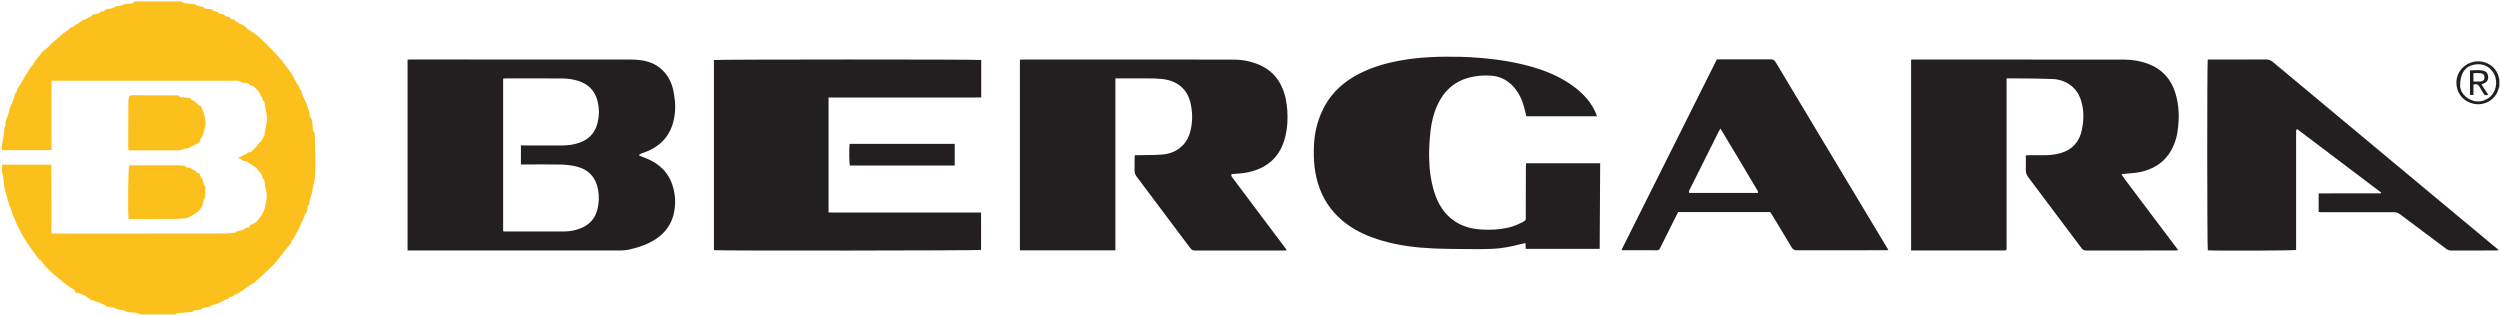 <?xml version="1.0" encoding="UTF-8"?>
<svg version="1.1" viewBox="0 0 2556 322.67" xml:space="preserve" xmlns="http://www.w3.org/2000/svg"><defs><clipPath id="clipPath18"><path d="m0 242h1917v-242h-1917z"/></clipPath></defs><g transform="matrix(1.333 0 0 -1.333 0 322.67)"><g clip-path="url(#clipPath18)"><g transform="translate(1886.9 176.22)"><path d="m0 0c0.039-3.326 2.253-7.777 7.351-10.34 4.907-2.467 9.856-2.148 14.417 0.969 5.824 3.98 7.594 12.61 3.989 18.959-3.794 6.681-10.958 8.443-17.696 5.887-5.084-1.928-8.106-7.125-8.061-15.475m30.092-0.222c-0.579-1.711-0.944-3.534-1.772-5.114-3.629-6.92-11.318-10.215-18.862-8.185-8.235 2.216-12.582 9.237-12.305 16.483 0.329 8.61 6.722 14.176 13.263 15.488 7.707 1.545 15.461-2.314 18.486-9.425 0.571-1.341 0.802-2.828 1.19-4.247z" fill="#231f20"/></g><g transform="translate(1897.1 185.99)"><path d="m0 0v-6.457c1.753 0 3.394-0.055 5.029 0.013 2.292 0.095 3.404 1.127 3.45 3.063 0.047 1.964-0.967 3.143-3.198 3.35-1.704 0.158-3.435 0.031-5.281 0.031m-2.645 2.103c3.429 0.129 6.659 0.463 9.873-0.195 2.496-0.511 3.75-1.946 4.028-4.439 0.282-2.535-0.768-4.306-3.161-5.325-0.527-0.224-1.058-0.439-1.911-0.792 1.762-2.73 3.443-5.335 5.15-7.98-2.546-0.547-2.578-0.542-3.719 1.293-0.923 1.485-1.952 2.921-2.711 4.487-1 2.063-2.484 2.75-4.88 2.088v-7.974h-2.669z" fill="#231f20"/></g><g transform="translate(855.5 50.074)"><path d="m0 0h-73.239v146.22c1.115 0.036 2.167 0.098 3.219 0.098 23.496 9e-3 46.993 0.018 70.489 0.012 30.162-6e-3 60.324 0.035 90.485-0.085 6.781-0.028 13.409-1.366 19.68-4.109 7.728-3.381 13.388-8.867 16.919-16.556 2.682-5.841 3.905-12.022 4.307-18.378 0.411-6.51 0.113-13.002-1.374-19.376-2.926-12.543-9.964-21.634-22.322-26.134-4.167-1.517-8.476-2.426-12.902-2.767-2.061-0.159-4.122-0.324-6.199-0.488-0.509-1.685 0.649-2.611 1.398-3.618 5.02-6.752 10.085-13.47 15.139-20.197 8.357-11.122 16.717-22.242 25.073-33.364 0.237-0.316 0.445-0.653 0.858-1.263-1.247-0.06-2.205-0.147-3.162-0.147-22.413 1e-3 -44.825 0.025-67.238-9e-3 -1.651-2e-3 -2.699 0.494-3.715 1.857-13.644 18.299-27.343 36.556-41.076 54.787-1.115 1.48-1.706 2.971-1.664 4.816 0.072 3.165 0.02 6.332 0.041 9.498 4e-3 0.646 0.104 1.291 0.179 2.165 1.041 0 1.94-0.018 2.839 3e-3 6.074 0.137 12.171 0.01 18.217 0.501 6.203 0.505 11.778 2.8 16.15 7.525 3.108 3.357 4.801 7.4 5.733 11.755 1.411 6.599 1.325 13.24-0.129 19.837-2.511 11.399-10.496 17.479-21.525 18.771-3.299 0.386-6.646 0.469-9.973 0.494-7.748 0.06-15.497 0-23.245-0.011-0.9-1e-3 -1.8 0-2.963 0z" fill="#231f20"/></g><g transform="translate(1465.8 49.965)"><path d="m0 0v146.3c0.614 0.064 1.088 0.157 1.562 0.157 53.987-0.012 107.97-5e-3 161.96-0.08 6.441-9e-3 12.784-1.101 18.815-3.45 10.297-4.011 17-11.455 20.283-21.95 3.016-9.643 3.235-19.49 1.781-29.417-0.969-6.609-3.173-12.755-7.118-18.195-5.376-7.412-12.96-11.361-21.673-13.218-3.882-0.828-7.917-0.944-11.883-1.379-0.642-0.071-1.287-0.121-2.376-0.222 0.763-1.217 1.29-2.21 1.955-3.098 6.396-8.531 12.812-17.046 19.229-25.562 7.218-9.579 14.442-19.153 21.658-28.735 0.179-0.237 0.284-0.53 0.553-1.042-1.131-0.053-2.013-0.132-2.896-0.132-22.495-1e-3 -44.989 0.021-67.484-0.019-1.671-3e-3 -2.701 0.543-3.712 1.897-13.556 18.154-27.162 36.27-40.811 54.355-1.271 1.685-1.927 3.386-1.875 5.494 0.091 3.657 0.026 7.318 0.026 11.2 0.901 0.069 1.617 0.17 2.334 0.171 3.832 4e-3 7.664-0.033 11.497-0.024 4.346 0.012 8.664 0.406 12.846 1.615 9.022 2.607 14.411 8.724 16.304 17.79 1.335 6.396 1.632 12.895 0.22 19.358-1.028 4.705-2.771 9.081-6.232 12.584-4.562 4.616-10.249 6.855-16.591 7.121-8.315 0.348-16.646 0.322-24.971 0.428-3.314 0.042-6.63 7e-3 -10.169 7e-3v-131.25c-0.282-0.317-0.333-0.384-0.394-0.441-0.058-0.054-0.122-0.135-0.19-0.142-0.494-0.046-0.99-0.108-1.486-0.109-23.655-5e-3 -47.311-4e-3 -71.164-4e-3" fill="#231f20"/></g><g transform="translate(399.53 130.52)"><path d="m0 0c1.108 0 1.93 1e-3 2.751 0 9.415-0.013 18.831-0.022 28.246-0.043 4.696-0.01 9.307 0.52 13.761 2.084 6.709 2.356 11.45 6.723 13.55 13.616 1.911 6.276 2.014 12.635 0.287 18.98-2.078 7.632-7.081 12.429-14.527 14.834-4.085 1.319-8.307 1.866-12.555 1.891-14.414 0.087-28.83 0.037-43.245 0.026-0.63-1e-3 -1.259-0.132-1.897-0.203v-117.01c0.444-0.089 0.68-0.178 0.917-0.178 15.415-6e-3 30.83-0.049 46.244 0.026 4.183 0.02 8.27 0.858 12.197 2.379 6.881 2.666 11.238 7.596 12.998 14.729 1.189 4.813 1.36 9.672 0.513 14.616-1.678 9.802-7.371 15.862-16.894 18.152-3.85 0.926-7.892 1.345-11.859 1.432-9.244 0.202-18.496 0.064-27.745 0.063h-2.742zm90.86-7.874c1.767-0.682 3.542-1.348 5.302-2.049 10.291-4.101 17.436-11.179 20.508-21.981 1.754-6.166 2.101-12.41 0.93-18.783-1.486-8.095-5.456-14.591-11.918-19.569-4.6-3.544-9.835-5.899-15.349-7.644-1.427-0.451-2.892-0.783-4.324-1.219-3.372-1.027-6.8-1.468-10.336-1.466-53.487 0.027-106.97 0.014-160.46 0.01h-2.141v146.36c0.665 0.051 1.304 0.143 1.943 0.142 53.82-0.011 107.64-0.023 161.46-0.062 4.825-4e-3 9.687 0.145 14.467-0.375 7.757-0.842 14.639-3.772 19.753-10.02 3.017-3.685 5.009-7.925 6.03-12.496 1.4-6.272 2.064-12.658 1.243-19.105-0.529-4.15-1.475-8.184-3.277-11.99-3.719-7.852-9.888-13.039-17.77-16.357-1.609-0.677-3.276-1.22-4.894-1.878-0.465-0.188-0.854-0.562-1.278-0.85 0.037-0.224 0.074-0.447 0.111-0.67" fill="#231f20"/></g><g transform="translate(752.59 196.04)"><path d="m0 0v-28.704c-4.94-0.156-9.825-0.088-14.708-0.1-4.833-0.012-9.666-2e-3 -14.499-2e-3 -4.916 0-9.833-1e-3 -14.749-1e-3h-14.499-58.637v-88.112c3.45-0.151 6.995-0.068 10.536-0.082 3.499-0.014 6.999-3e-3 10.499-3e-3h10.749 10.5 10.749 10.499 10.75c3.499 0 6.999-2e-3 10.499-2e-3 3.583 0 7.166 2e-3 10.749 2e-3h10.5 10.936v-28.664c-1.716-0.522-200.26-0.745-204.9-0.195v145.84c2.021 0.517 202.6 0.571 205.02 0.025" fill="#231f20"/></g><g transform="translate(1170.5 116.82)"><path d="m0 0h56.821c-0.126-21.865-0.252-43.63-0.379-65.647h-56.689c-0.073 1.393-0.145 2.778-0.233 4.454-1.25-0.271-2.356-0.471-3.44-0.753-7.267-1.889-14.607-3.417-22.129-3.686-5.993-0.215-11.997-0.238-17.995-0.183-9.081 0.084-18.17 0.113-27.239 0.522-13.166 0.594-26.213 2.181-38.93 5.871-9.993 2.899-19.464 6.915-27.835 13.195-9.282 6.964-16.085 15.802-20.218 26.723-4.157 10.986-4.981 22.356-4.405 33.924 0.443 8.912 2.512 17.446 6.215 25.569 5.146 11.288 13.332 19.859 23.887 26.168 11.07 6.618 23.184 10.308 35.831 12.618 15.506 2.833 31.132 3.263 46.802 2.875 7.983-0.197 15.949-0.826 23.907-1.749 7.383-0.856 14.682-2.046 21.895-3.71 12.879-2.972 25.309-7.199 36.504-14.451 8.439-5.467 15.713-12.082 20.23-21.286 0.65-1.325 1.141-2.727 1.819-4.368h-54.232c-0.554 2.301-1.054 4.649-1.687 6.96-1.628 5.94-4.195 11.399-8.425 15.972-4.625 5-10.328 7.752-17.134 8.197-5.357 0.35-10.676-0.032-15.877-1.299-11.821-2.88-19.979-10.2-25.031-21.136-2.963-6.416-4.603-13.233-5.355-20.197-0.688-6.364-1.104-12.797-1.051-19.195 0.077-9.261 1.161-18.462 3.928-27.356 2.897-9.309 7.741-17.307 16.136-22.75 5.882-3.814 12.402-5.504 19.333-6.024 7.113-0.534 14.138-0.177 21.111 1.353 4.358 0.956 8.368 2.732 12.254 4.867 1.007 0.553 1.496 1.248 1.407 2.384-0.046 0.58-0.037 1.166-0.036 1.749 0.019 12.498 0.037 24.996 0.068 37.494 2e-3 0.901 0.104 1.801 0.172 2.895" fill="#231f20"/></g><g transform="translate(1778.4 79.44)"><path d="m0 0v14.307c15.959 0.01 31.864 0.02 47.77 0.031l0.159 0.594c-21.496 16.245-42.992 32.491-64.376 48.652-0.378-0.218-0.452-0.251-0.513-0.299-0.063-0.051-0.144-0.108-0.165-0.178-0.071-0.236-0.167-0.479-0.167-0.72-7e-3 -30.484-7e-3 -60.969-7e-3 -91.477-1.71-0.528-61.331-0.782-67.735-0.266-0.508 1.761-0.605 143.34-0.044 146.32h2.611c14.08 0 28.161-0.034 42.241 0.036 1.972 0.01 3.468-0.579 4.957-1.823 18.667-15.597 37.371-31.15 56.066-46.715 21.511-17.91 43.018-35.826 64.534-53.731 17.097-14.228 34.205-28.444 51.304-42.669 0.418-0.347 0.799-0.74 1.507-1.4-1.225-0.074-2.022-0.164-2.819-0.165-11.247-5e-3 -22.495 0.026-33.743-0.024-1.622-7e-3 -2.841 0.601-4.078 1.527-11.732 8.791-23.503 17.53-35.217 26.346-1.488 1.12-2.955 1.54-4.818 1.533-18.496-0.069-36.992-0.041-55.488-0.033-0.57 1e-3 -1.14 0.089-1.979 0.158" fill="#231f20"/></g><g transform="translate(1348.4 94.087)"><path d="m0 0c-0.092 0.616-0.03 1.163-0.252 1.543-9.316 15.908-18.906 31.651-28.604 47.843-0.682-1.198-1.155-1.947-1.55-2.735-1.68-3.346-3.33-6.706-5.004-10.055-5.468-10.939-10.953-21.869-16.393-32.822-0.563-1.133-1.53-2.227-0.985-3.774zm-31.566 102.44h2.062c12.996 3e-3 25.993-0.032 38.988 0.049 1.985 0.012 3.105-0.624 4.137-2.357 12.407-20.814 24.9-41.577 37.375-62.351 15.648-26.057 31.298-52.111 46.947-78.167 0.628-1.045 1.248-2.095 2.029-3.406-1.022-0.064-1.736-0.147-2.45-0.148-22.576-9e-3 -45.152 0.016-67.728-0.057-2.023-6e-3 -3.104 0.686-4.117 2.401-5.079 8.605-10.301 17.125-15.477 25.673-0.256 0.422-0.56 0.816-0.854 1.24h-70.643c-1.563-3.106-3.136-6.218-4.696-9.336-3.054-6.106-6.119-12.206-9.134-18.33-0.479-0.973-0.927-1.617-2.185-1.61-8.913 0.048-17.826 0.023-26.74 0.034-0.134 0-0.267 0.153-0.601 0.356 24.309 48.564 48.627 97.145 73.087 146.01" fill="#231f20"/></g><g transform="translate(732.27 131.74)"><path d="m0 0v-16.639h-80.435c-0.51 1.562-0.675 12.915-0.193 16.639z" fill="#231f20"/></g><g transform="translate(154.16 160.7)"><path d="m0 0c1.012-2.803 2.455-5.604 2.975-8.568 0.544-3.107 0.993-6.399-0.424-9.537-0.438-0.969-0.547-2.084-0.829-3.126-0.321-1.183-0.555-2.302-1.618-3.251-0.748-0.667-0.658-2.203-1.319-3.06-0.587-0.762-1.705-1.107-2.563-1.675-0.263-0.174-0.407-0.642-0.663-0.695-2.659-0.545-4.69-2.76-7.595-2.74-0.985 8e-3 -1.955-0.705-2.966-0.938-0.954-0.221-1.953-0.338-2.933-0.339-11.246-0.014-22.492 4e-3 -33.738 0.013-1.24 1e-3 -2.479 0-3.942 0-0.073 0.778-0.2 1.491-0.199 2.204 0.014 11.745 0.03 23.491 0.09 35.237 5e-3 1.143 0.231 2.3 0.474 3.424 0.199 0.92 0.869 1.355 1.847 1.317 0.831-0.032 1.666 0.015 2.499 0.013 10.413-0.017 20.826-0.022 31.239-0.077 1.136-6e-3 2.556 0.571 3.22-1.098 0.08-0.202 0.761-0.191 1.168-0.232 1.822-0.184 3.644-0.354 5.467-0.524 0.9-0.084 1.88 0.02 2.213-1.176 0.048-0.175 0.375-0.293 0.593-0.395 1.778-0.833 3.245-2.06 4.773-3.629 0.536-0.552 1.432-0.753 2.231-1.148" fill="#fbc01c"/></g><g transform="translate(98.64 74.09)"><path d="m0 0c-0.732 6.096-0.351 39.191 0.472 41.239 1.451 0 2.944-1e-3 4.437 0 10.331 6e-3 20.662 0.03 30.992 3e-3 2.08-6e-3 4.159-0.202 6.237-0.317 0.332-0.019 0.87 0.033 0.958-0.134 0.925-1.751 2.7-1.139 4.095-1.579 0.589-0.186 1.086-0.664 1.629-1 0.471-0.291 0.918-0.677 1.431-0.829 0.748-0.222 1.443-0.38 1.636-1.292 0.043-0.206 0.286-0.508 0.463-0.527 2.11-0.225 2.64-1.748 2.932-3.483 2.416-1.596 1.464-4.822 3.25-6.749 0.276-0.298 0.224-0.946 0.234-1.435 0.033-1.582 0.048-3.166 0.024-4.748-0.02-1.385 0.16-2.776-0.946-3.984-0.438-0.479-0.397-1.413-0.538-2.147-0.768-4.01-3.045-6.953-6.476-9.03-1.882-1.139-3.832-2.17-5.781-3.193-0.422-0.222-0.967-0.254-1.461-0.284-2.91-0.175-5.82-0.442-8.732-0.459-10.997-0.063-21.994-0.042-32.991-0.052h-1.865" fill="#fbc01c"/></g><g transform="translate(191.13 67.702)"><path d="m0 0c0.221 0.718 0.41 1.331 0.494 1.604 1.877 0.892 3.672 1.389 4.944 2.49 0.687 0.594 1.367 1.496 1.999 2.291 2.401 3.021 4.393 6.266 4.825 10.249 0.113 1.046 0.559 2.052 0.756 3.095 0.605 3.197 0.758 6.363-0.286 9.546-0.483 1.473-0.556 3.084-0.787 4.636-0.19 1.285 7e-3 2.72-1.48 3.454-0.12 0.059-0.23 0.283-0.224 0.426 0.108 2.506-1.891 3.995-3.079 5.762-0.832 1.236-2 2.531-3.57 3.321-1.41 0.71-2.677 1.765-4.024 2.635-0.735 0.475-1.344 1.083-2.261 1.232-1.291 0.21-2.522 0.356-3.519 1.512-0.494 0.572-1.68 0.545-2.844 0.871 0.611 0.276 1.004 0.472 1.41 0.634 1.888 0.754 3.551 2.036 5.609 2.393 0.485 1.365 1.751 1.328 2.852 1.583 0.243 0.056 0.577 0.012 0.719 0.159 1.835 1.894 3.822 3.683 5.377 5.789 0.711 0.962 1.211 1.875 2.066 2.007 0.901 1.603 1.648 2.927 2.388 4.255 0.08 0.143 0.151 0.302 0.174 0.462 0.842 5.802 3.008 11.555 1.622 17.459-0.605 2.58-1.017 5.146-1.412 7.741-0.079 0.519-0.457 1.003-0.747 1.473-0.12 0.194-0.531 0.303-0.536 0.46-0.06 1.92-1.424 3.178-2.192 4.738-0.561 1.139-1.089 2.177-2.019 2.989-1.614 1.41-2.742 3.55-5.283 3.611-0.08 2e-3 -0.204 0.02-0.231 0.071-1.23 2.277-3.528 1.646-5.458 2.011-0.409 0.078-0.949 2e-3 -1.209 0.238-1.818 1.653-4.054 1.24-6.154 1.241-45.662 0.022-91.323 9e-3 -136.98 3e-3h-2.539v-53.214h-37.888c-0.281 2.147-0.373 4.089 0.239 6.165 0.651 2.21 0.81 4.571 1.125 6.874 0.28 2.041 0.05 4.182 1.258 6.028 0.043 0.066 0.075 0.164 0.063 0.238-0.557 3.253 1.512 5.848 2.202 8.788 0.114 0.486 0.261 0.965 0.361 1.454 0.371 1.829 0.619 3.561 1.769 5.28 1.289 1.926 1.681 4.461 2.417 6.746 0.328 1.018 0.382 2.145 1.441 2.792 0.192 0.117 0.406 0.403 0.401 0.606-0.049 2.004 1.43 3.313 2.301 4.847 2.624 4.617 5.437 9.129 8.236 13.645 0.56 0.903 1.438 1.603 2.065 2.472 0.617 0.856 1.067 1.831 1.654 2.712 0.408 0.613 0.926 1.153 1.389 1.73 1.292 1.611 2.583 3.222 3.869 4.838 0.153 0.192 0.227 0.491 0.418 0.602 3.106 1.808 5.243 4.705 7.903 7.011 2.182 1.892 4.446 3.695 6.564 5.656 2.038 1.887 4.659 3.027 6.472 5.2 0.332 0.398 1.015 0.539 1.564 0.709 0.848 0.263 1.806 0.234 2.095 1.428 0.072 0.295 0.797 0.498 1.255 0.62 0.728 0.196 1.395 0.294 1.765 1.159 0.171 0.398 0.922 0.531 1.385 0.823 0.532 0.335 1.048 0.7 1.547 1.082 0.184 0.141 0.317 0.541 0.448 0.53 2.214-0.183 3.476 1.845 5.406 2.301 0.237 0.056 0.579 0.13 0.664 0.301 0.819 1.637 2.486 1.426 3.869 1.799 1.064 0.287 2.348-0.019 2.926 1.409 0.109 0.27 0.913 0.233 1.377 0.394 0.896 0.309 2.012 0.126 2.528 1.311 0.13 0.298 0.843 0.366 1.302 0.492 2.013 0.553 4.201 0.207 6.027 1.857 0.819 0.739 2.568 0.39 3.862 0.683 0.933 0.211 1.804 0.682 2.715 1.006 0.523 0.186 1.061 0.383 1.607 0.447 1.572 0.182 3.152 0.289 4.726 0.45 0.404 0.042 1.055 0.056 1.157 0.281 0.8 1.767 2.37 1.246 3.679 1.25 10.664 0.031 21.329 5e-3 31.993 6e-3 1.093 0 2.098-0.041 3.029-0.843 0.508-0.438 1.367-0.554 2.089-0.642 1.818-0.221 3.648-0.345 5.473-0.508 0.881-0.078 1.812 0.107 2.323-1.028 0.144-0.32 1.025-0.286 1.553-0.461 1.557-0.518 3.344 0.017 4.71-1.673 0.613-0.759 2.509-0.478 3.822-0.675 1.109-0.166 2.36 0.077 2.989-1.328 0.132-0.294 0.904-0.277 1.361-0.456 0.931-0.365 2.26 0.018 2.638-1.455 0.051-0.201 0.722-0.259 1.113-0.354 1.407-0.341 3.047-0.115 3.924-1.726 0.114-0.209 0.592-0.24 0.911-0.316 1.162-0.278 2.555-0.082 3.038-1.681 0.068-0.227 0.728-0.277 1.116-0.404 1.049-0.344 2.369-0.133 2.852-1.61 0.096-0.293 0.89-0.319 1.314-0.555 0.536-0.299 1.031-0.676 1.528-1.042 0.253-0.186 0.452-0.58 0.706-0.61 2.5-0.289 3.945-2.06 5.581-3.681 0.897-0.888 2.274-1.269 3.331-2.023 2.096-1.498 4.255-2.951 6.145-4.686 3.007-2.762 5.826-5.731 8.706-8.631 1.665-1.678 3.37-3.325 4.921-5.104 2.127-2.44 4.26-4.895 6.131-7.528 1.316-1.852 2.659-3.658 4.063-5.443 1.249-1.587 1.948-3.594 3.018-5.338 0.938-1.529 1.252-3.47 2.945-4.526 0.229-0.144 0.382-0.564 0.4-0.867 0.073-1.214 0.308-2.298 1.491-2.968 0.239-0.136 0.422-0.536 0.461-0.837 0.463-3.563 2.596-6.458 3.838-9.707 0.496-1.298 0.581-2.804 1.273-3.965 1.42-2.383 0.519-5.5 2.592-7.642 0.292-0.301 0.295-0.926 0.343-1.41 0.214-2.153 0.407-4.309 0.582-6.465 0.061-0.747 0.047-1.427 0.828-1.943 0.368-0.244 0.555-0.982 0.57-1.504 0.226-7.823 0.495-15.647 0.566-23.472 0.033-3.742-0.182-7.503-0.568-11.225-0.245-2.369-1.113-4.666-1.515-7.027-0.391-2.294-0.723-4.571-1.584-6.768-0.477-1.217-0.57-2.591-0.795-3.901-0.147-0.857 0.146-1.876-1.071-2.258-0.209-0.065-0.36-0.526-0.417-0.827-0.389-2.059-0.04-4.362-2.002-5.887-0.779-3.341-2.569-6.262-3.934-9.358-0.863-1.959-1.918-3.835-2.9-5.742-0.445-0.866-0.892-1.734-1.39-2.57-0.373-0.625-0.815-1.21-1.253-1.792-0.241-0.32-0.784-0.612-0.769-0.893 0.097-1.816-1.274-2.721-2.223-3.917-3.763-4.747-7.455-9.552-11.246-14.277-0.904-1.127-2.077-2.042-3.151-3.029-3.841-3.527-7.687-7.048-11.547-10.555-0.544-0.493-1.121-1.147-1.775-1.283-1.865-0.389-2.79-2.074-4.337-2.87-0.711-0.366-1.378-0.834-2.014-1.322-1.2-0.923-2.482-1.716-3.738-2.542-0.91-0.598-1.694-1.203-2.79-1.414-0.527-0.101-1.2-0.38-1.447-0.794-0.504-0.844-1.215-1.053-2.065-1.171-0.899-0.125-1.803-0.182-2.15-1.338-0.088-0.294-0.813-0.457-1.273-0.569-1.101-0.269-2.271-0.252-2.976-1.47-0.213-0.367-1.061-0.334-1.584-0.562-0.722-0.313-1.399-0.728-2.118-1.049-0.739-0.33-1.485-0.692-2.266-0.876-1.44-0.341-2.992-0.32-4.114-1.531-0.152-0.165-0.44-0.236-0.679-0.286-2.032-0.421-4.158-0.271-5.948-1.845-0.73-0.643-2.245-0.36-3.388-0.577-0.995-0.189-2.184 0.152-2.832-1.118-0.148-0.29-0.894-0.337-1.376-0.385-2.65-0.268-5.305-0.494-7.956-0.751-1.316-0.127-2.8 0.509-3.826-1.012-0.205-0.304-1.103-0.186-1.681-0.186-8.162-1e-3 -16.325 0.014-24.487 0.017-1.008 0-1.847 0.356-2.783 0.755-1.405 0.6-3.065 0.635-4.627 0.823-1.941 0.233-4.004-0.135-5.653 1.379-0.256 0.236-0.805 0.132-1.207 0.233-2.042 0.513-4.226 0.217-6.126 1.685-0.931 0.719-2.552 0.583-3.871 0.753-1.325 0.17-2.628 0.245-3.657 1.324-0.36 0.377-1.059 0.416-1.582 0.656-0.719 0.331-1.423 0.697-2.123 1.067-0.288 0.153-0.549 0.511-0.823 0.511-2.136 0-3.768 1.52-5.782 1.866-0.321 0.055-0.678 0.11-0.938 0.285-1.682 1.131-3.337 2.303-5.016 3.439-0.267 0.181-0.608 0.258-0.922 0.362-1.962 0.646-3.926 1.287-5.97 1.955-0.166 0.654-0.324 1.277-0.409 1.61-1.972 1.256-3.839 2.28-5.518 3.551-2.94 2.226-5.864 4.492-8.613 6.944-3.83 3.416-7.828 6.689-10.779 10.986-0.456 0.664-1.112 1.234-1.776 1.704-2.258 1.597-3.155 4.25-4.925 6.244-1.801 2.03-3.151 4.457-4.749 6.673-3.079 4.269-5.276 9.034-7.697 13.667-1.006 1.926-1.397 4.203-2.551 6.013-1.22 1.913-1.479 3.999-2.144 6.027-0.473 1.444-1.312 2.754-1.693 4.313-0.961 3.932-2.239 7.785-3.266 11.702-0.355 1.355-0.374 2.802-0.501 4.211-0.239 2.645-0.536 5.231-1.369 7.822-0.599 1.865-0.117 4.078-0.117 6.304h37.764c0.217-17.475 0.109-34.925 0.116-52.676 1.186-0.056 2.229-0.148 3.273-0.149 21.83-8e-3 43.661-0.01 65.492-4e-3 21.498 6e-3 42.995 4e-3 64.492 0.06 2.406 6e-3 4.811 0.361 7.216 0.565 0.329 0.027 0.867 0.017 0.944 0.188 0.702 1.562 2.239 1.081 3.411 1.488 1.224 0.425 2.708 2e-3 3.592 1.641 0.338 0.628 1.986 0.549 3.245 0.841" fill="#fbc01c"/></g></g></g></svg>
